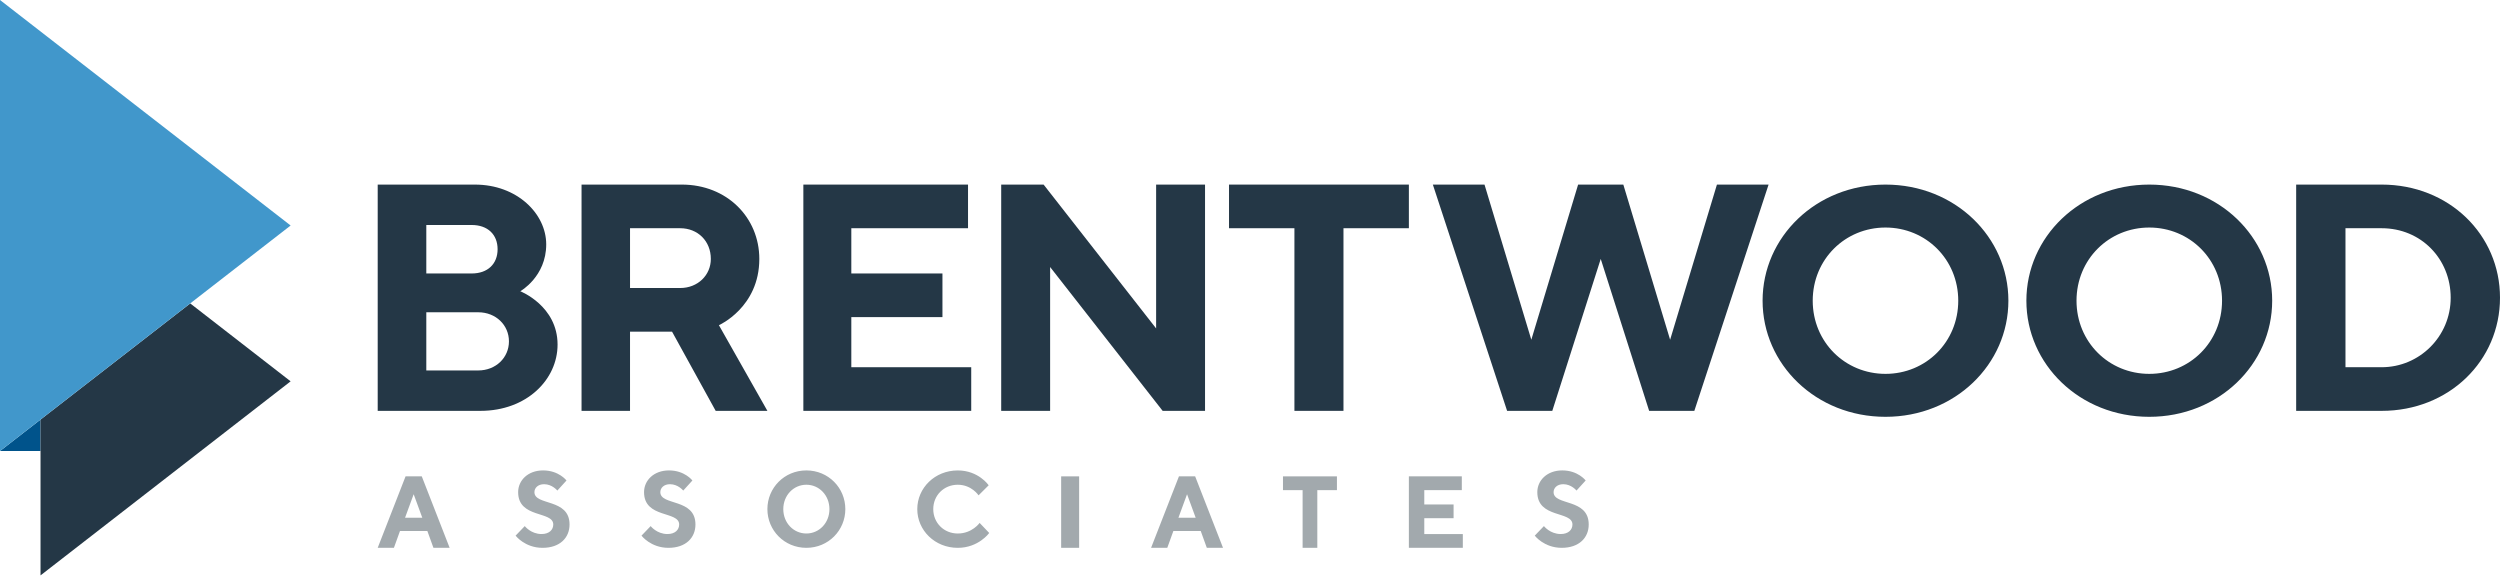 <svg height="67" viewBox="0 0 290 67" width="290" xmlns="http://www.w3.org/2000/svg"><g fill="none" fill-rule="evenodd"><path d="m0 52.318h4.701v-3.648z" fill="#00538b"/><path d="m4.701 48.67v18.075l29.011-22.511-11.646-9.037z" fill="#243746"/><path d="m0 0v52.318l22.065-17.122 11.647-9.037z" fill="#4197cb"/><g fill="#243746" transform="translate(43.813 21.412)"><path d="m11.653 21.561c2.068 0 3.572-1.5 3.572-3.375 0-1.875-1.504-3.375-3.572-3.375h-6.015v6.75zm-6.015-16.874v5.624h5.263c1.879 0 3.007-1.125 3.007-2.812 0-1.688-1.128-2.812-3.007-2.812zm-5.638 21.56v-26.247h11.278c4.887 0 8.27 3.375 8.27 6.936 0 3.75-3.008 5.437-3.008 5.437s4.324 1.688 4.324 6.187c0 4.05-3.572 7.687-8.947 7.687zm35.081-21.186h-5.811v6.937h5.811c2.062 0 3.562-1.5 3.562-3.375 0-2.062-1.5-3.562-3.562-3.562zm-11.435-5.062h11.623c5.249 0 8.998 3.824 8.998 8.624 0 5.624-4.687 7.687-4.687 7.687l5.624 9.937h-5.999l-5.062-9.187h-4.874v9.187h-5.624z"/><path d="m68.849 21.186v5.061h-19.473v-26.247h19.102v5.062h-13.538v5.249h10.571v5.062h-10.571v5.813z"/><path d="m95.971 0v26.247h-4.917l-13.053-16.685v16.685h-5.675v-26.247h4.919l13.052 16.685v-16.685z"/><path d="m119.616 0v5.062h-7.586v21.185h-5.69v-21.185h-7.587v-5.062z"/><path d="m144.492 0 5.429 17.999 5.43-17.999h5.992l-8.613 26.247h-5.242l-5.616-17.623-5.618 17.623h-5.243l-8.613-26.247h5.992l5.43 17.999 5.429-17.999z"/><path d="m174.903 21.956c4.691 0 8.441-3.69 8.441-8.487 0-4.797-3.751-8.487-8.441-8.487-4.689 0-8.441 3.69-8.441 8.487 0 4.797 3.752 8.487 8.441 8.487m0-21.956c8.067 0 14.257 6.088 14.257 13.469 0 7.38-6.19 13.469-14.257 13.469-8.066 0-14.256-6.089-14.256-13.469 0-7.38 6.19-13.469 14.256-13.469m30.6 21.956c4.691 0 8.441-3.69 8.441-8.487 0-4.797-3.751-8.487-8.441-8.487-4.689 0-8.441 3.69-8.441 8.487 0 4.797 3.752 8.487 8.441 8.487m0-21.956c8.067 0 14.257 6.088 14.257 13.469 0 7.38-6.19 13.469-14.257 13.469-8.066 0-14.256-6.089-14.256-13.469 0-7.38 6.19-13.469 14.256-13.469m22.759 5.062v16.124h4.196c4.386 0 8.008-3.562 8.008-8.062 0-4.499-3.432-8.062-8.008-8.062zm4.196-5.062c7.818 0 13.729 5.812 13.729 13.124 0 7.312-5.911 13.124-13.729 13.124h-9.916v-26.247z"/></g><g fill="#a2a9ad" transform="translate(43.813 54.567)"><path d="m4.173 2.763-.999 2.724h1.998zm-1.587 4.263-.705 1.954h-1.881l3.232-8.289h1.881l3.232 8.289h-1.88l-.706-1.954zm13.705-4.503c0-1.353 1.121-2.522 2.893-2.522 1.831 0 2.716 1.169 2.716 1.169l-1.063 1.169s-.591-.738-1.535-.738c-.709 0-1.122.431-1.122.923 0 1.598 4.074.676 4.074 3.751 0 1.538-1.122 2.707-3.129 2.707-2.066 0-3.129-1.415-3.129-1.415l1.063-1.107s.708.921 1.948.921c.886 0 1.358-.492 1.358-1.107 0-1.598-4.074-.676-4.074-3.751m14.604 0c0-1.353 1.121-2.522 2.893-2.522 1.831 0 2.716 1.169 2.716 1.169l-1.063 1.169s-.591-.738-1.535-.738c-.709 0-1.122.431-1.122.923 0 1.598 4.074.676 4.074 3.751 0 1.538-1.122 2.707-3.129 2.707-2.066 0-3.129-1.415-3.129-1.415l1.063-1.107s.708.921 1.948.921c.886 0 1.358-.492 1.358-1.107 0-1.598-4.074-.676-4.074-3.751m18.829 4.796c1.487 0 2.676-1.229 2.676-2.828s-1.19-2.829-2.676-2.829c-1.487 0-2.677 1.23-2.677 2.829s1.19 2.828 2.677 2.828m0-7.318c2.557 0 4.52 2.03 4.52 4.49s-1.963 4.49-4.52 4.49c-2.558 0-4.521-2.03-4.521-4.49s1.963-4.49 4.521-4.49m21.149 1.723-1.175 1.168s-.803-1.229-2.411-1.229c-1.608 0-2.844 1.229-2.844 2.829 0 1.598 1.237 2.828 2.844 2.828 1.669 0 2.535-1.229 2.535-1.229l1.113 1.168s-1.237 1.723-3.647 1.723c-2.659 0-4.698-2.03-4.698-4.489 0-2.46 2.04-4.49 4.698-4.49 2.411 0 3.586 1.723 3.586 1.723"/><path d="m79.281 8.979h2.086v-8.288h-2.086z"/><path d="m93.885 2.763-.999 2.724h1.998zm-1.587 4.263-.706 1.954h-1.88l3.232-8.289h1.881l3.232 8.289h-1.88l-.705-1.954z"/><path d="m111.271.691v1.598h-2.276v6.69h-1.706v-6.69h-2.277v-1.598z"/><path d="m125.875 7.381v1.598h-6.259v-8.288h6.141v1.598h-4.353v1.658h3.399v1.598h-3.399v1.836z"/><path d="m134.515 2.522c0-1.353 1.123-2.522 2.893-2.522 1.831 0 2.716 1.169 2.716 1.169l-1.063 1.169s-.59-.738-1.534-.738c-.709 0-1.124.431-1.124.923 0 1.598 4.075.676 4.075 3.751 0 1.538-1.123 2.707-3.13 2.707-2.066 0-3.129-1.415-3.129-1.415l1.063-1.107s.709.921 1.949.921c.885 0 1.359-.492 1.359-1.107 0-1.598-4.075-.676-4.075-3.751"/></g></g></svg>